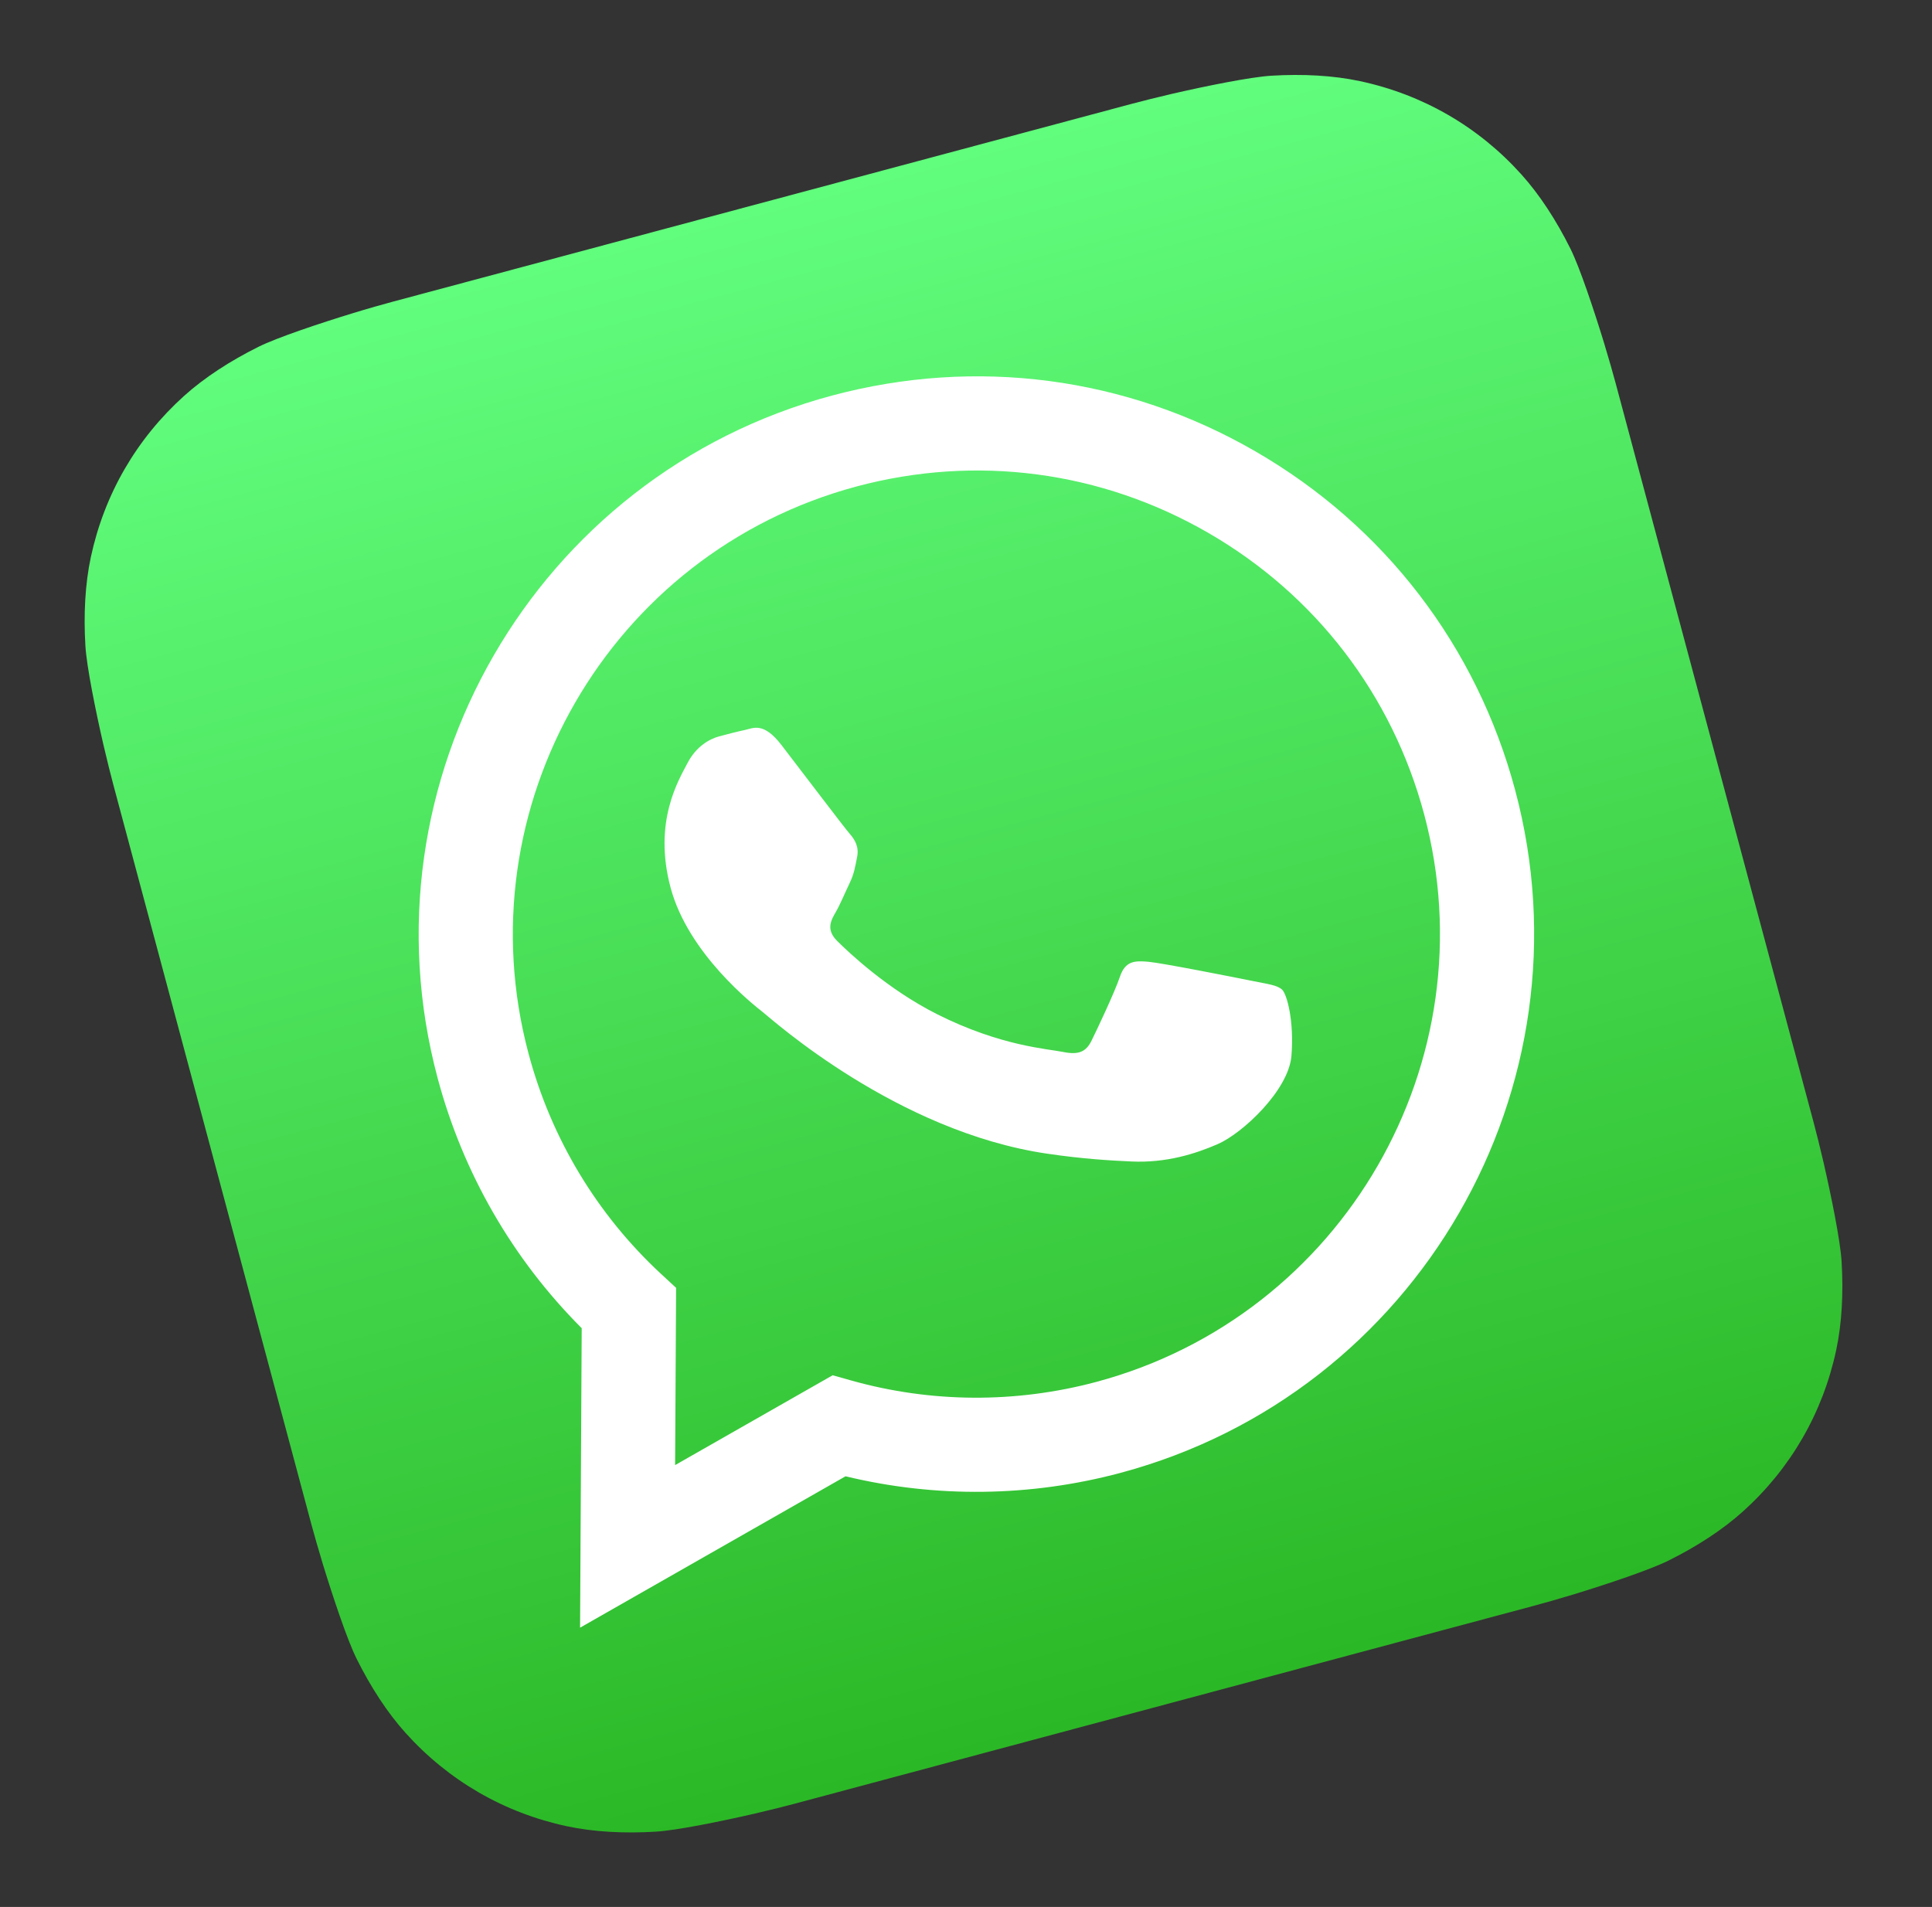 <?xml version="1.0" encoding="UTF-8"?> <svg xmlns="http://www.w3.org/2000/svg" width="78" height="77" viewBox="0 0 78 77" fill="none"><rect x="0" y="0" width="78" height="77" fill="#333333" stroke="none"/> <path d="M73.22 45.318C73.309 45.65 73.492 46.373 73.621 46.935C73.936 48.309 74.299 50.094 74.35 50.938C74.427 52.206 74.362 53.441 74.132 54.515C73.86 55.785 73.4 56.982 72.766 58.078C72.133 59.172 71.328 60.165 70.364 61.033C69.544 61.771 68.501 62.448 67.357 63.016C66.608 63.388 64.893 63.961 63.553 64.372C63.002 64.541 62.284 64.744 61.953 64.832L32.09 72.829C31.758 72.918 31.035 73.101 30.473 73.23C29.099 73.546 27.314 73.909 26.47 73.96C25.201 74.037 23.967 73.971 22.893 73.742C21.622 73.47 20.426 73.01 19.33 72.376C18.236 71.743 17.243 70.937 16.375 69.974C15.636 69.153 14.96 68.111 14.392 66.967C14.02 66.217 13.447 64.502 13.036 63.163C12.867 62.611 12.664 61.894 12.575 61.563L4.579 31.699C4.49 31.367 4.307 30.644 4.178 30.083C3.862 28.708 3.499 26.923 3.448 26.079C3.371 24.811 3.437 23.576 3.666 22.502C3.938 21.232 4.398 20.035 5.032 18.939C5.665 17.846 6.471 16.852 7.434 15.984C8.254 15.246 9.297 14.569 10.441 14.001C11.191 13.629 12.906 13.056 14.245 12.646C14.797 12.476 15.514 12.273 15.845 12.185L45.709 4.188C46.041 4.099 46.764 3.916 47.325 3.787C48.699 3.471 50.485 3.109 51.329 3.057C52.597 2.98 53.831 3.046 54.905 3.276C56.176 3.547 57.372 4.008 58.468 4.642C59.562 5.274 60.556 6.08 61.423 7.044C62.162 7.864 62.838 8.907 63.407 10.051C63.779 10.8 64.352 12.515 64.762 13.855C64.931 14.406 65.134 15.124 65.223 15.455L73.22 45.318Z" fill="url(#paint0_linear)"></path> <path d="M50.685 18.226C45.478 15.216 39.411 14.415 33.593 15.972C21.605 19.184 14.463 31.55 17.67 43.539C18.695 47.371 20.699 50.843 23.485 53.63L23.419 65.723L34.137 59.61C37.778 60.491 41.599 60.446 45.239 59.472L45.248 59.469C57.234 56.258 64.377 43.89 61.17 31.901C59.616 26.092 55.892 21.235 50.685 18.226ZM44.264 55.798L44.257 55.8C41.013 56.667 37.598 56.649 34.382 55.746L33.617 55.531L27.256 59.158L27.296 52.001L26.682 51.433C24.102 49.04 22.255 45.971 21.342 42.556C18.676 32.592 24.613 22.314 34.584 19.642C39.412 18.35 44.455 19.016 48.783 21.517C53.111 24.018 56.206 28.055 57.498 32.884C60.164 42.849 54.227 53.128 44.264 55.798ZM50.553 39.607C49.937 39.481 46.913 38.883 46.366 38.835C45.819 38.787 45.433 38.793 45.216 39.434C45 40.075 44.286 41.578 44.066 42.025C43.846 42.473 43.542 42.603 42.925 42.477C42.309 42.35 40.405 42.246 37.833 40.952C35.832 39.944 34.264 38.457 33.802 37.998C33.339 37.539 33.544 37.169 33.743 36.826C33.922 36.517 34.116 36.046 34.303 35.656C34.49 35.266 34.52 35.015 34.604 34.604C34.688 34.193 34.512 33.9 34.303 33.664C34.095 33.429 32.291 31.046 31.547 30.08C30.822 29.139 30.413 29.402 30.075 29.475C29.754 29.544 29.39 29.638 29.028 29.735C28.666 29.832 28.113 30.125 27.761 30.803C27.409 31.48 26.357 33.17 27.074 35.844C27.79 38.518 30.429 40.579 30.798 40.869C31.167 41.159 36.197 45.692 42.279 46.584C43.725 46.797 44.827 46.86 45.683 46.899C47.096 46.963 48.265 46.587 49.164 46.197C50.166 45.761 52.027 44.021 52.139 42.631C52.252 41.241 51.961 40.153 51.764 39.963C51.568 39.773 51.169 39.734 50.553 39.607Z" fill="white"></path> <defs> <linearGradient id="paint0_linear" x1="30.774" y1="8.185" x2="47.025" y2="68.833" gradientUnits="userSpaceOnUse"> <stop stop-color="#61FD7D"></stop> <stop offset="1" stop-color="#2BB826"></stop> </linearGradient> </defs> </svg> 